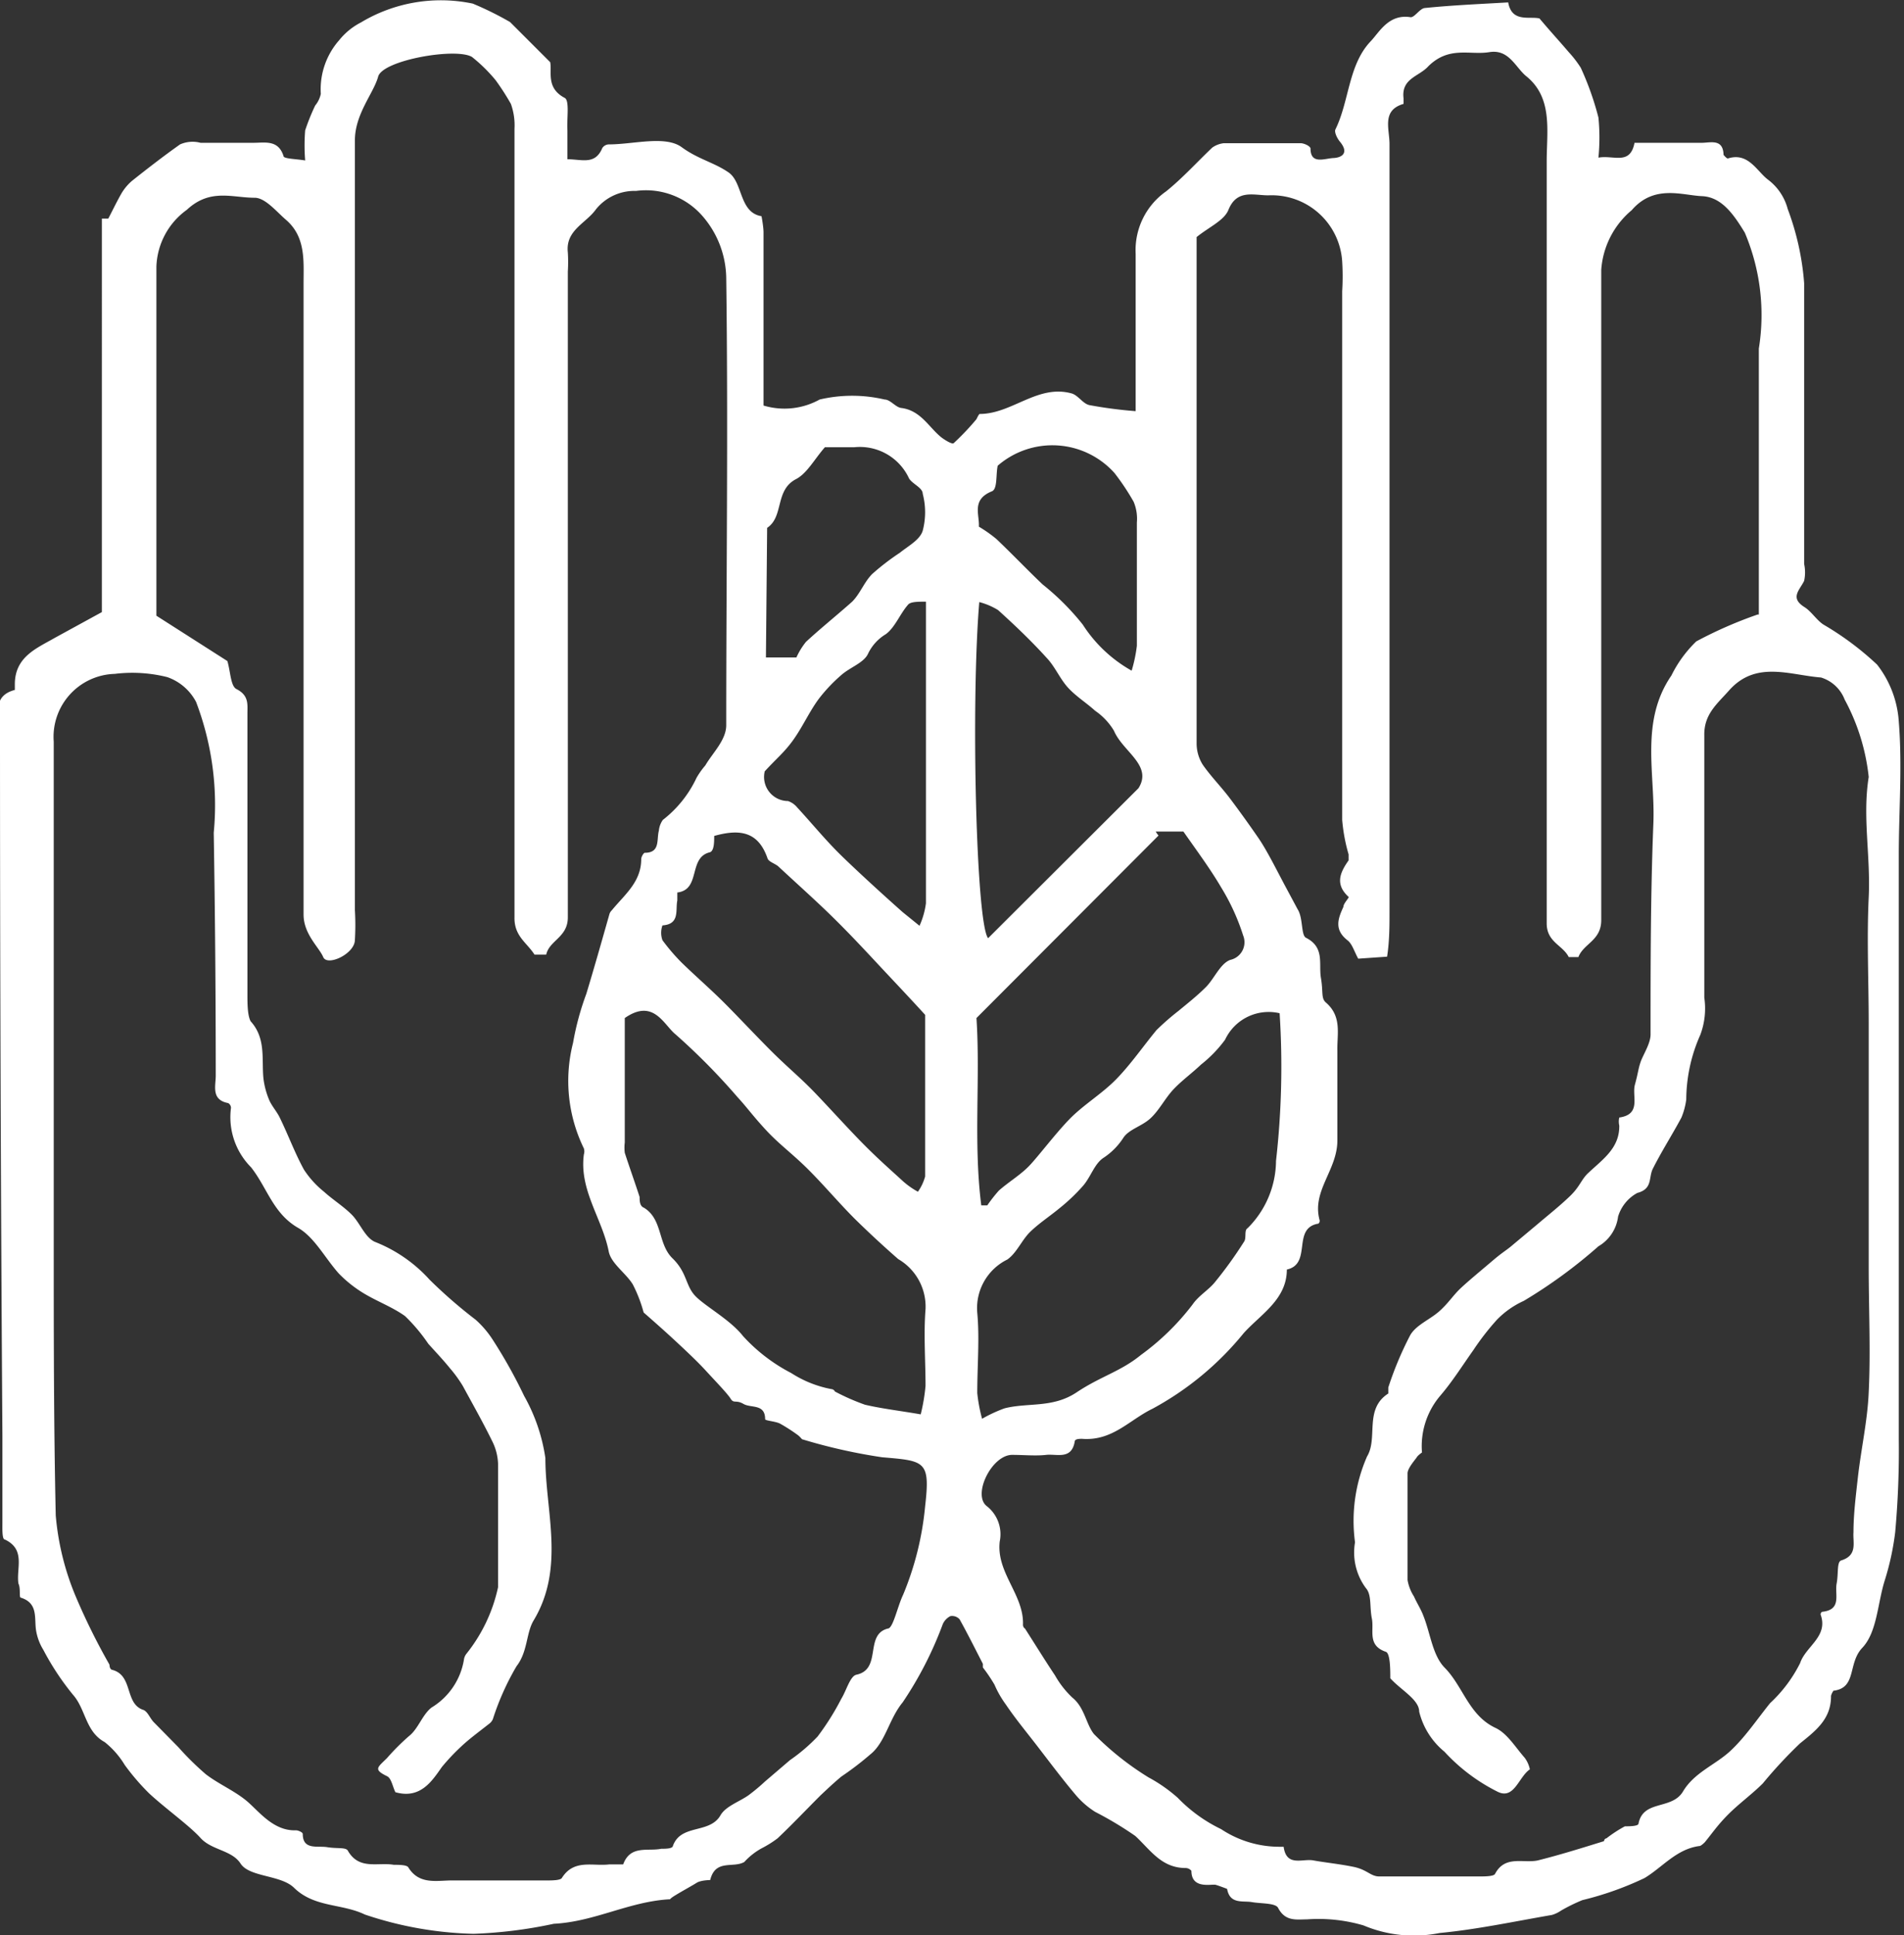 <svg xmlns="http://www.w3.org/2000/svg" width="47.48" height="48.24" viewBox="0 0 47.48 48.24"><rect x="0" y="0" width="47.48" height="48.24" fill="#333333" stroke="none"/><g id="Livello_2" data-name="Livello 2"><g id="menu"><path d="M24.51,41.48c-.19-.37-.38-.75-.58-1.11a.25.25,0,0,0-.23-.08.41.41,0,0,0-.19.2,9.16,9.16,0,0,1-1,1.95c-.34.41-.43,1-.81,1.3a7.61,7.61,0,0,1-.72.55c-.18.15-.35.31-.52.47-.36.36-.7.72-1.07,1.07a2.7,2.7,0,0,1-.4.25,1.69,1.69,0,0,0-.43.34c-.28.16-.72-.08-.85.45,0,0-.23,0-.34.07s-.35.2-.53.31-.1.1-.16.1c-1,.06-1.86.56-2.87.61a11.38,11.38,0,0,1-2,.25,9.11,9.11,0,0,1-2.71-.48c-.58-.28-1.26-.17-1.77-.67C7,46.74,6.22,46.8,6,46.46s-.72-.33-1-.64-.87-.73-1.28-1.11A5.71,5.71,0,0,1,3.11,44a2.14,2.14,0,0,0-.5-.57c-.48-.26-.47-.82-.79-1.18a6.58,6.58,0,0,1-.74-1.12,1.33,1.33,0,0,1-.18-.48c-.05-.31.06-.68-.38-.82-.05,0,0-.23-.06-.35-.06-.38.19-.85-.34-1.1-.07,0-.06-.27-.06-.41,0-.72,0-1.45,0-2.18Q0,27,0,18.2c0-.34-.23-.84.37-1,0,0,0-.09,0-.14,0-.69.55-.9,1-1.16l1.17-.64V5.45l.16,0c.11-.21.21-.42.33-.63a1.26,1.26,0,0,1,.26-.31c.39-.31.79-.62,1.2-.91A.77.77,0,0,1,5,3.56c.44,0,.88,0,1.32,0,.29,0,.62-.08.75.33,0,.07.3.07.54.11a4.67,4.67,0,0,1,0-.75,5.36,5.36,0,0,1,.25-.62A.67.67,0,0,0,8,2.34,1.85,1.85,0,0,1,8.46,1,1.67,1.67,0,0,1,9,.56,3.87,3.87,0,0,1,11.79.09a8,8,0,0,1,.93.46l1,1c.05.24-.11.64.36.89.13.06.05.53.07.81v.72c.36,0,.69.15.87-.28a.2.2,0,0,1,.16-.09c.62,0,1.41-.23,1.82.07s.81.38,1.17.63.26,1,.82,1.09c0,0,.05.26.05.4v4.32a1.81,1.81,0,0,0,1.4-.15,3.55,3.55,0,0,1,1.62,0c.14,0,.27.19.41.21.49.06.69.48,1,.73.09.07.27.18.31.15a6.43,6.43,0,0,0,.57-.6s.06-.13.08-.13c.81,0,1.45-.75,2.3-.51.16.05.28.26.44.29a10.81,10.81,0,0,0,1.15.15V7.71c0-.46,0-.92,0-1.38a1.79,1.79,0,0,1,.76-1.56c.41-.33.77-.73,1.15-1.09a.61.61,0,0,1,.29-.11h1.91c.09,0,.24.07.25.13,0,.41.35.25.57.24s.39-.13.17-.4c-.07-.08-.15-.24-.12-.31.35-.71.32-1.61.88-2.2.22-.23.45-.69,1-.6.1,0,.23-.22.35-.23.69-.07,1.39-.1,2.08-.14.09.51.53.34.78.4.26.31.5.57.73.84a2.71,2.71,0,0,1,.3.39,7.34,7.34,0,0,1,.44,1.24,5.11,5.11,0,0,1,0,1c.38-.07.79.2.9-.37,0,0,.23,0,.35,0,.44,0,.89,0,1.33,0,.21,0,.53-.11.54.3,0,0,.08.1.11.09.51-.16.72.32,1,.53a1.34,1.34,0,0,1,.49.73,6.68,6.68,0,0,1,.41,1.85c0,2.32,0,4.64,0,7a1,1,0,0,1,0,.42c-.11.23-.36.42,0,.65.18.11.3.32.48.44a7.37,7.37,0,0,1,1.34,1,2.58,2.58,0,0,1,.54,1.42c.09,1.11,0,2.23,0,3.34V35.87a22.58,22.58,0,0,1-.09,2.33A6.68,6.68,0,0,1,47,39.4c-.18.57-.19,1.29-.56,1.68s-.13,1-.72,1.07c0,0-.06.09-.06.14,0,.56-.37.85-.77,1.17a11.24,11.24,0,0,0-.93,1c-.27.27-.59.5-.86.77s-.4.47-.59.7c0,0-.08.08-.12.09-.58.07-.93.53-1.38.8a7.91,7.91,0,0,1-1.55.55,4.34,4.34,0,0,0-.53.26.8.8,0,0,1-.23.11c-.93.16-1.86.36-2.8.45A3.24,3.24,0,0,1,34,48a4,4,0,0,0-1.41-.15c-.26,0-.54.06-.72-.29-.07-.12-.42-.1-.65-.14s-.55.06-.62-.33c0,0-.18-.07-.28-.1s-.61.12-.61-.35a.19.19,0,0,0-.14-.07c-.61,0-.88-.45-1.26-.8a8.8,8.8,0,0,0-1-.6,2.11,2.11,0,0,1-.5-.44c-.32-.38-.62-.78-.92-1.17s-.56-.7-.81-1.07A2.53,2.53,0,0,1,24.8,42a4,4,0,0,0-.29-.43ZM9.86,44.68c-.07-.14-.1-.35-.21-.4-.35-.17-.23-.22,0-.45a5.71,5.71,0,0,1,.55-.55c.23-.18.33-.53.56-.71a1.72,1.72,0,0,0,.81-1.2.3.3,0,0,1,.06-.14,4,4,0,0,0,.79-1.66c0-1,0-2,0-3.08a1.36,1.36,0,0,0-.14-.55c-.23-.47-.49-.93-.74-1.39a3.28,3.28,0,0,0-.32-.44c-.17-.21-.36-.41-.54-.61a4.32,4.32,0,0,0-.58-.69c-.32-.23-.71-.37-1.05-.58a3.09,3.09,0,0,1-.6-.48c-.34-.38-.6-.89-1-1.13-.64-.36-.78-1-1.19-1.52a1.77,1.77,0,0,1-.5-1.48.14.14,0,0,0-.07-.12c-.43-.08-.31-.43-.31-.68q0-3-.05-6.06a7.22,7.22,0,0,0-.44-3.26,1.29,1.29,0,0,0-.72-.62,3.6,3.6,0,0,0-1.31-.08,1.57,1.57,0,0,0-1.52,1.69q0,6.24,0,12.49c0,2.27,0,4.53.05,6.8a6.67,6.67,0,0,0,.49,2,16.15,16.15,0,0,0,.85,1.72s0,.12.07.13c.53.14.3.85.78,1,.11.05.16.21.26.31l.61.62a7.17,7.17,0,0,0,.68.67c.31.24.69.4,1,.65s.67.77,1.25.75c.06,0,.17.05.17.09,0,.41.37.29.61.33s.45,0,.51.08c.28.5.75.29,1.15.36.12,0,.32,0,.36.06.28.46.74.32,1.14.33.76,0,1.53,0,2.29,0,.14,0,.36,0,.4-.06.3-.48.77-.29,1.18-.34.12,0,.33,0,.35,0,.18-.49.61-.32.95-.39.1,0,.28,0,.29-.07.2-.56.92-.29,1.19-.77.13-.22.46-.33.69-.49a4.87,4.87,0,0,0,.42-.35l.62-.53a4.38,4.38,0,0,0,.69-.59,6.47,6.47,0,0,0,.59-.94c.13-.21.22-.57.38-.6.64-.14.19-1,.78-1.15.13,0,.24-.55.38-.84a7.55,7.55,0,0,0,.55-2.21c.13-1.13,0-1.13-1.07-1.22a13.8,13.8,0,0,1-2-.45s-.06-.07-.1-.1a4.3,4.3,0,0,0-.45-.29c-.12-.06-.37-.07-.37-.11,0-.39-.35-.27-.54-.38s-.24,0-.32-.13-.41-.47-.62-.7-.52-.52-.79-.77-.51-.46-.76-.68a3.49,3.49,0,0,0-.27-.7c-.18-.29-.54-.52-.6-.82-.16-.82-.74-1.53-.62-2.42a.25.25,0,0,0,0-.15A3.83,3.83,0,0,1,14.29,26a6.91,6.91,0,0,1,.33-1.22c.2-.66.39-1.33.58-2a.24.24,0,0,1,.06-.09c.31-.38.73-.7.73-1.27,0-.06.06-.16.09-.16.39,0,.29-.33.35-.55a.55.55,0,0,1,.1-.27,2.86,2.86,0,0,0,.84-1.05,2,2,0,0,1,.22-.31c.18-.31.52-.63.52-1,0-3.71.05-7.43,0-11.15a2.4,2.4,0,0,0-.58-1.53,1.87,1.87,0,0,0-1.67-.64,1.23,1.23,0,0,0-1,.46c-.25.35-.76.52-.7,1.07a3.85,3.85,0,0,1,0,.48c0,5.37,0,10.73,0,16.1,0,.5-.46.57-.54.93,0,0-.26,0-.29,0-.19-.3-.51-.46-.5-.93,0-4.13,0-8.26,0-12.38q0-3.64,0-7.28a1.58,1.58,0,0,0-.09-.62A6.13,6.13,0,0,0,12.36,2a3.92,3.92,0,0,0-.59-.58c-.4-.24-2.23.08-2.34.49s-.58.93-.58,1.59c0,6.4,0,12.79,0,19.19a6.15,6.15,0,0,1,0,.74c0,.35-.69.67-.79.43s-.49-.57-.49-1.06c0-5.24,0-10.48,0-15.73,0-.57.06-1.17-.45-1.6-.24-.21-.51-.54-.77-.54-.56,0-1.11-.24-1.69.3a1.82,1.82,0,0,0-.76,1.42v8.7l1.77,1.13c.08.27.08.63.23.7.31.16.27.38.27.61q0,3.51,0,7c0,.22,0,.52.08.67.39.43.27.95.32,1.43a2,2,0,0,0,.15.55c.07.15.19.28.26.43.21.43.37.87.6,1.29a2.35,2.35,0,0,0,.5.55c.22.2.48.36.69.57s.33.57.58.68a3.62,3.62,0,0,1,1.36.94,12,12,0,0,0,1.15,1,2.43,2.43,0,0,1,.44.52,12.43,12.43,0,0,1,.77,1.38,4.46,4.46,0,0,1,.53,1.55c0,1.34.5,2.74-.3,4.06-.18.31-.14.77-.42,1.13a6.55,6.55,0,0,0-.59,1.32.29.29,0,0,1-.1.12c-.24.19-.49.37-.71.58a5.33,5.33,0,0,0-.46.49C10.78,44.39,10.49,44.86,9.86,44.68Zm34-29.36c0-2.2,0-4.41,0-6.63a5.26,5.26,0,0,0-.35-2.89c-.28-.46-.58-.89-1.07-.91s-1.19-.3-1.75.35a2.13,2.13,0,0,0-.76,1.49c0,5.4,0,10.81,0,16.21,0,.51-.44.58-.57.92,0,0-.22,0-.24,0-.15-.3-.55-.37-.55-.84,0-6.33,0-12.65,0-19,0-.75.16-1.58-.51-2.12-.27-.22-.43-.68-.92-.6s-1-.16-1.52.35c-.23.26-.68.3-.62.8,0,0,0,.13,0,.14-.55.16-.35.62-.35,1,0,6.38,0,12.76,0,19.14,0,.36,0,.73-.06,1.12l-.72.05c-.1-.18-.15-.37-.27-.46-.33-.26-.24-.53-.1-.83,0-.09.15-.23.13-.25-.34-.31-.22-.6,0-.91,0,0,0-.1,0-.15a4.33,4.33,0,0,1-.16-.86q0-6.59,0-13.18a6,6,0,0,0,0-.74,1.76,1.76,0,0,0-1.84-1.65c-.37,0-.79-.16-1,.37-.11.26-.48.42-.79.67v6.52q0,3.06,0,6.11a1,1,0,0,0,.15.52c.2.29.45.54.67.83s.5.68.72,1,.46.81.68,1.22l.3.56c.14.22.08.65.21.71.47.24.31.65.37,1s0,.5.12.61c.41.35.28.79.29,1.2,0,.75,0,1.49,0,2.24s-.65,1.26-.44,2c0,0,0,.08-.06.08-.63.13-.13,1-.76,1.14,0,.75-.66,1.12-1.08,1.59a7.56,7.56,0,0,1-2.27,1.88c-.58.28-1,.81-1.76.75-.06,0-.18,0-.18.07-.08.46-.45.3-.71.33s-.57,0-.85,0c-.51,0-1,1-.63,1.28a.89.89,0,0,1,.32.88c-.09.78.61,1.33.58,2.08,0,0,0,.06.05.09.25.39.49.78.75,1.17a2.33,2.33,0,0,0,.43.55c.31.25.34.66.54.91a7.26,7.26,0,0,0,1.36,1.08,3.81,3.81,0,0,1,.73.51,3.77,3.77,0,0,0,1.08.78,2.63,2.63,0,0,0,1.47.44s.09,0,.09,0c.07.51.47.29.74.34s.66.09,1,.16.42.23.63.24c.83,0,1.67,0,2.5,0,.14,0,.36,0,.4-.06.25-.48.71-.26,1.07-.34.56-.14,1.1-.31,1.65-.48,0,0,0-.06.06-.07a3.29,3.29,0,0,1,.46-.3c.11,0,.34,0,.34-.07.12-.6.83-.33,1.11-.8s.8-.66,1.17-1,.67-.79,1-1.2a3.49,3.49,0,0,0,.75-1c.14-.42.71-.66.51-1.21,0,0,0-.07.06-.07.47-.06.29-.43.34-.7s0-.55.12-.58c.41-.13.28-.45.3-.7,0-.45.06-.92.11-1.37.08-.71.24-1.41.27-2.12.05-1,0-2.09,0-3.13V25.51c0-1.05-.05-2.1,0-3.14s-.16-2,0-3A5.22,5.22,0,0,0,46,17.44a.92.92,0,0,0-.59-.55c-.78-.06-1.62-.43-2.29.32-.29.33-.63.59-.62,1.12,0,2.18,0,4.36,0,6.54a1.87,1.87,0,0,1-.1.93,4,4,0,0,0-.35,1.61,1.76,1.76,0,0,1-.12.45c-.23.43-.5.85-.72,1.29-.1.22,0,.49-.38.59a1,1,0,0,0-.48.59,1,1,0,0,1-.49.74A12.42,12.42,0,0,1,38,32.43a2.2,2.2,0,0,0-.67.47,6.41,6.41,0,0,0-.59.76c-.27.38-.52.78-.82,1.13a1.94,1.94,0,0,0-.46,1.42s-.1.07-.13.12-.23.27-.23.4c0,.89,0,1.77,0,2.66a1.1,1.1,0,0,0,.16.41c.07.16.17.31.23.47.18.44.23,1,.54,1.31.46.47.6,1.19,1.27,1.5.29.14.49.48.72.74a.73.73,0,0,1,.13.29c-.28.19-.39.76-.8.56a4.57,4.57,0,0,1-1.33-1,1.86,1.86,0,0,1-.63-1c0-.3-.46-.54-.72-.83,0-.2,0-.62-.11-.66-.47-.16-.29-.53-.35-.83s0-.59-.15-.76a1.49,1.49,0,0,1-.27-1.14,4,4,0,0,1,.3-2.14c.28-.46-.08-1.18.53-1.57,0,0,0-.1,0-.15a8.42,8.42,0,0,1,.55-1.31c.15-.25.48-.38.71-.58s.35-.4.54-.58.53-.46.8-.69.35-.26.51-.4l.61-.51c.27-.23.55-.45.81-.7s.28-.42.47-.59c.35-.33.77-.61.76-1.17a.43.43,0,0,1,0-.2c.56-.08.31-.53.39-.82s.08-.38.14-.56.25-.46.25-.69c0-1.76,0-3.51.07-5.26.05-1.24-.34-2.54.45-3.69a3.06,3.06,0,0,1,.62-.85A10.54,10.54,0,0,1,43.83,15.32ZM31.91,25.26a1.2,1.2,0,0,0-1.36.66,3.2,3.2,0,0,1-.6.62c-.22.21-.47.39-.68.61s-.35.51-.57.72-.55.28-.69.5a1.7,1.7,0,0,1-.5.5c-.22.15-.31.47-.5.69a4.64,4.64,0,0,1-.6.57c-.23.19-.49.36-.71.57s-.34.53-.58.7a1.35,1.35,0,0,0-.75,1.33c.06.64,0,1.31,0,2a4,4,0,0,0,.12.64,3.6,3.6,0,0,1,.56-.26c.59-.15,1.2,0,1.8-.4s1.1-.52,1.6-.93a6.17,6.17,0,0,0,1.29-1.26c.15-.22.4-.36.56-.56a10.27,10.27,0,0,0,.72-1c.07-.09,0-.29.09-.34a2.39,2.39,0,0,0,.71-1.68A20.83,20.83,0,0,0,31.91,25.26Zm-16.33.12v3.1a1.09,1.09,0,0,0,0,.26c.12.37.25.73.37,1.1,0,.09,0,.23.11.27.47.29.34.9.71,1.26s.32.68.57.94.87.59,1.19,1a4.31,4.31,0,0,0,1.2.92,2.81,2.81,0,0,0,1,.4s.06,0,.09.06a5.51,5.51,0,0,0,.75.33c.43.1.87.15,1.39.24a4.71,4.71,0,0,0,.12-.71c0-.63-.05-1.28,0-1.91a1.37,1.37,0,0,0-.68-1.25q-.55-.48-1.08-1c-.4-.4-.76-.83-1.16-1.23s-.73-.63-1.07-1-.46-.55-.7-.81a16.2,16.2,0,0,0-1.54-1.56C16.55,25.55,16.3,24.88,15.58,25.38Zm8.89,4.67.15,0a3.65,3.65,0,0,1,.29-.37c.25-.22.54-.39.76-.62s.65-.8,1-1.16.81-.63,1.17-1,.67-.82,1-1.22a6.3,6.3,0,0,1,.55-.48c.23-.19.47-.38.68-.59s.36-.59.61-.68a.45.45,0,0,0,.32-.61,5.42,5.42,0,0,0-.55-1.2c-.27-.46-.59-.89-.94-1.39l-.69,0a.61.61,0,0,0,.07.1l-4.54,4.55C24.45,26.9,24.27,28.48,24.47,30.05Zm-6.66-9.21c0,.15,0,.39-.12.41-.53.14-.21.93-.8,1,0,0,0,.13,0,.2-.05.24.07.59-.37.62a.54.54,0,0,0,0,.37A4.94,4.94,0,0,0,17,24c.35.34.72.66,1.06,1s.78.81,1.17,1.2.71.65,1.05,1,.78.84,1.18,1.25.7.67,1.06,1a2,2,0,0,0,.37.26,1.2,1.2,0,0,0,.18-.38c0-1.24,0-2.48,0-3.72,0-.1,0-.24,0-.31-.4-.44-.81-.87-1.22-1.31s-.75-.8-1.14-1.18-.86-.8-1.29-1.2c-.08-.08-.25-.12-.28-.21C18.91,20.73,18.45,20.66,17.81,20.84Zm10.58-1.19c.36-.57-.39-.91-.61-1.43a1.59,1.59,0,0,0-.47-.5c-.22-.2-.48-.36-.68-.58s-.32-.52-.53-.74c-.38-.42-.79-.81-1.21-1.19a1.7,1.7,0,0,0-.47-.2c-.21,2.52-.08,8,.22,8.38Zm-9.32-.42a.6.6,0,0,0,.58.74.51.51,0,0,1,.23.16c.37.4.71.82,1.1,1.2s1,.94,1.53,1.41l.42.34a2,2,0,0,0,.16-.56q0-3.35,0-6.69V15c-.21,0-.39,0-.45.08-.2.23-.32.56-.55.73a1.14,1.14,0,0,0-.44.48c-.1.23-.44.34-.66.53a4,4,0,0,0-.57.6c-.23.31-.39.67-.62,1S19.37,18.9,19.07,19.23Zm5.81-7.62c-.05.22,0,.59-.15.64-.51.21-.3.58-.32.88a3.35,3.35,0,0,1,.44.31c.39.37.76.76,1.15,1.13a6.28,6.28,0,0,1,1,1,3.46,3.46,0,0,0,1.22,1.15,3.64,3.64,0,0,0,.13-.62c0-1,0-2.05,0-3.07a1.1,1.1,0,0,0-.08-.52,5.9,5.9,0,0,0-.48-.72A2.08,2.08,0,0,0,24.88,11.61ZM19.1,16.39h.76A1.79,1.79,0,0,1,20.1,16c.38-.35.78-.67,1.15-1,.2-.2.3-.49.5-.69a6,6,0,0,1,.69-.53c.21-.17.5-.32.57-.55a1.81,1.81,0,0,0,0-.92c0-.15-.25-.24-.34-.38a1.35,1.35,0,0,0-1.37-.78h-.73c-.27.31-.45.66-.73.8-.52.28-.29.93-.71,1.21Z" style="fill:#fff;fill-rule:evenodd"/></g></g></svg>